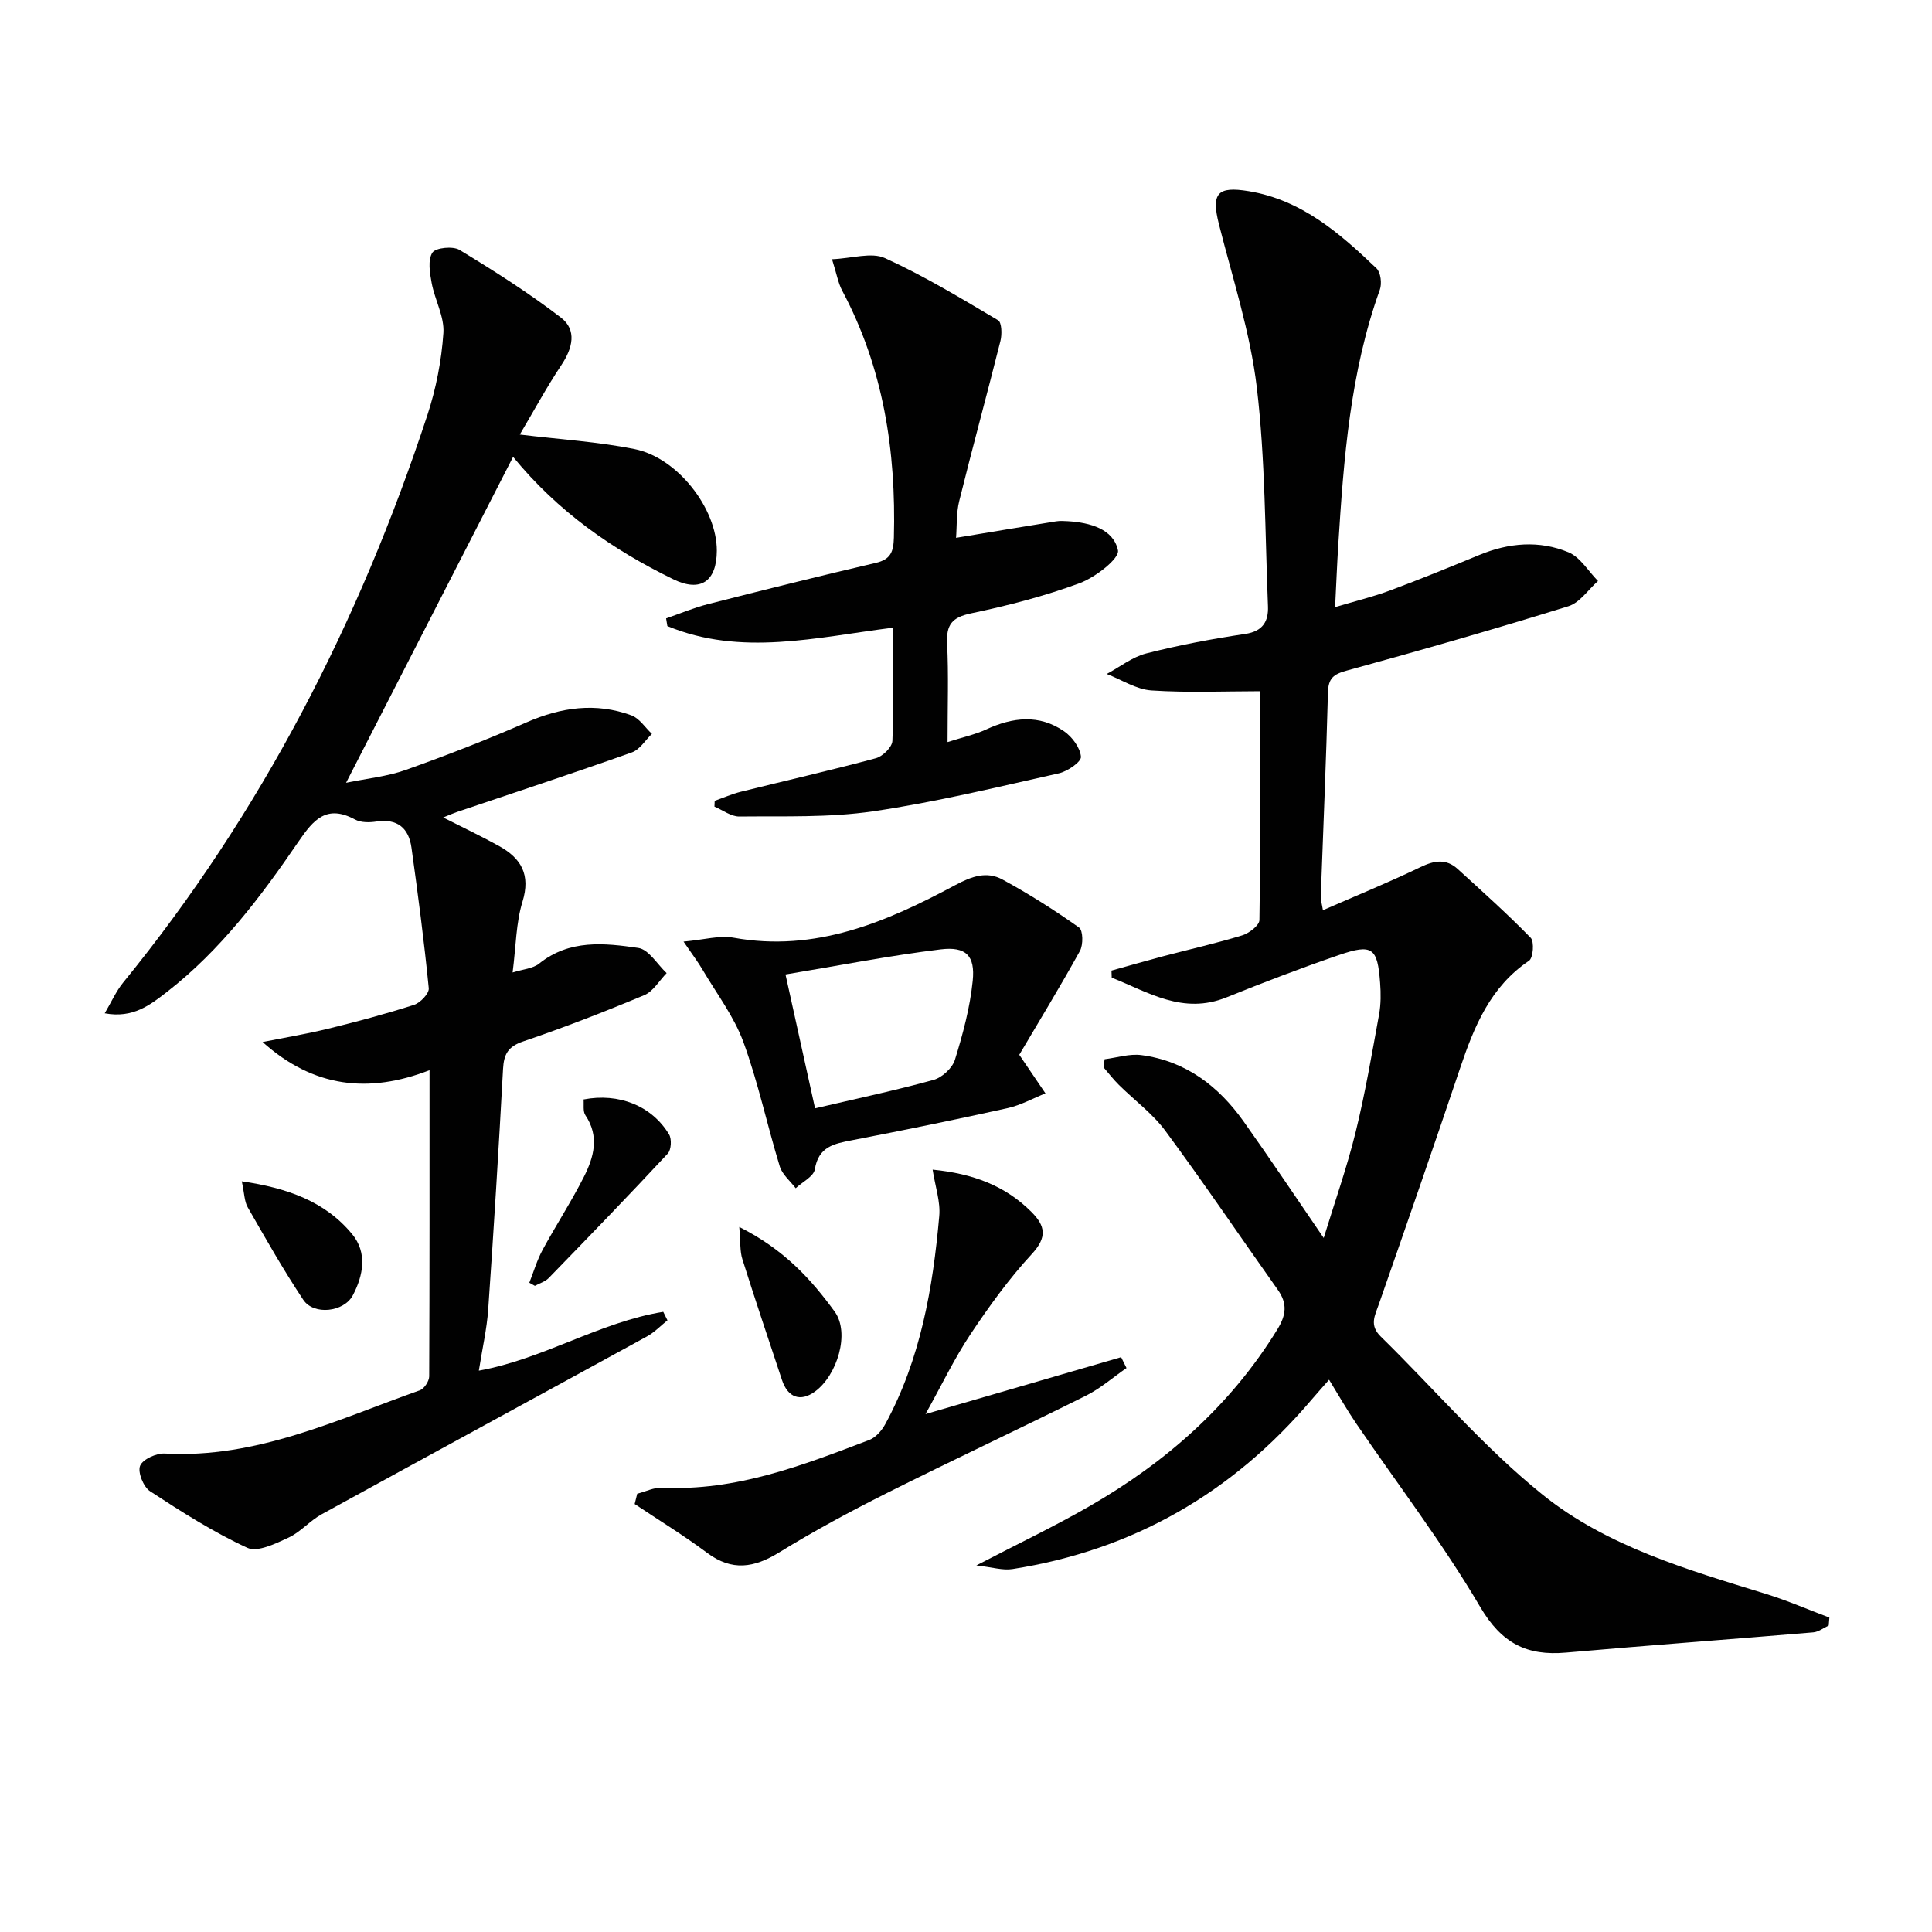 <svg enable-background="new 0 0 400 400" viewBox="0 0 400 400" xmlns="http://www.w3.org/2000/svg"><g fill="#010101"><path d="m260.91 143.11c-7.23 0-14.9.34-22.51-.16-3.15-.21-6.18-2.22-9.26-3.41 2.72-1.46 5.29-3.52 8.2-4.26 6.73-1.71 13.6-3.01 20.47-4.03 3.68-.55 4.83-2.64 4.71-5.72-.61-15.12-.54-30.33-2.31-45.31-1.36-11.42-5.01-22.59-7.85-33.82-1.61-6.39-.32-7.89 6.17-6.82 10.97 1.81 18.85 8.71 26.46 15.98.88.84 1.15 3.16.69 4.43-6.15 17.11-7.48 34.98-8.61 52.89-.25 3.94-.4 7.89-.65 12.82 4.25-1.27 7.88-2.15 11.37-3.45 6.21-2.31 12.36-4.82 18.48-7.35 6.11-2.53 12.41-3.07 18.46-.56 2.44 1.01 4.1 3.91 6.12 5.95-2.03 1.79-3.77 4.49-6.12 5.22-15.22 4.72-30.53 9.12-45.9 13.33-2.74.75-3.81 1.58-3.89 4.5-.37 14.12-.98 28.24-1.49 42.36-.02.63.2 1.26.45 2.75 6.96-3.04 13.67-5.78 20.19-8.92 2.86-1.38 5.3-1.81 7.71.39 5.12 4.67 10.29 9.29 15.11 14.24.78.8.52 4.17-.34 4.75-8.01 5.4-11.35 13.58-14.26 22.21-5.5 16.34-11.15 32.62-16.83 48.9-.83 2.37-2.01 4.35.38 6.69 11.17 10.93 21.4 23 33.51 32.74 13.3 10.71 29.94 15.52 46.18 20.53 4.48 1.38 8.8 3.27 13.2 4.92-.04.55-.08 1.09-.13 1.64-1.06.49-2.1 1.33-3.2 1.42-17.06 1.44-34.13 2.69-51.18 4.19-8.12.72-13.35-1.91-17.78-9.45-7.73-13.16-17.08-25.37-25.7-38.02-1.87-2.74-3.51-5.64-5.59-9.02-1.31 1.5-2.49 2.8-3.62 4.13-16.36 19.28-36.92 31.15-61.95 35.07-2.01.31-4.18-.39-7.46-.76 8.58-4.46 16.2-8.09 23.49-12.29 15.82-9.11 29.2-20.87 38.86-36.61 1.79-2.92 2.09-5.31.08-8.14-7.78-10.97-15.31-22.13-23.3-32.94-2.66-3.59-6.44-6.35-9.65-9.54-1.13-1.12-2.11-2.4-3.15-3.61.08-.56.15-1.12.23-1.67 2.55-.32 5.17-1.18 7.63-.85 9.13 1.21 15.94 6.4 21.14 13.72 5.48 7.71 10.73 15.59 16.59 24.14 2.32-7.57 4.83-14.66 6.61-21.92 1.98-8.04 3.37-16.24 4.86-24.4.38-2.1.37-4.33.21-6.48-.54-7.32-1.6-8.15-8.52-5.78-7.84 2.69-15.6 5.66-23.28 8.76-9.03 3.65-16.19-1.07-23.77-4.08-.02-.49-.03-.97-.05-1.46 3.57-.99 7.13-2.02 10.71-2.97 5.45-1.44 10.96-2.67 16.35-4.32 1.43-.44 3.56-2.06 3.57-3.17.23-15.61.16-31.22.16-47.38z"/><path d="m88.93 221.57c-12.62 4.89-24.03 3.62-34.56-5.83 4.54-.91 9.13-1.67 13.62-2.77 5.95-1.46 11.89-3.05 17.72-4.92 1.31-.42 3.17-2.37 3.06-3.45-.96-9.73-2.23-19.43-3.58-29.11-.57-4.05-2.92-6.06-7.27-5.4-1.44.22-3.21.24-4.42-.42-5.85-3.16-8.58 0-11.69 4.56-7.79 11.41-16.12 22.47-27.16 31.07-3.52 2.74-7.11 5.59-12.97 4.49 1.38-2.33 2.34-4.54 3.81-6.35 28.62-35.09 48.9-74.66 63-117.51 1.79-5.45 2.92-11.26 3.31-16.98.23-3.38-1.78-6.87-2.43-10.38-.39-2.08-.82-4.74.15-6.26.66-1.03 4.25-1.4 5.62-.57 7.19 4.36 14.33 8.9 20.99 14.01 3.36 2.58 2.43 6.33.1 9.83-3.08 4.61-5.72 9.52-8.61 14.39 8.41 1.02 16.18 1.49 23.73 3 8.97 1.79 17.08 12.35 17.06 21.04-.02 6.35-3.34 8.69-9.03 5.91-12.52-6.11-23.82-13.93-33.15-25.33-11.54 22.52-22.86 44.6-34.58 67.48 4.34-.9 8.53-1.3 12.37-2.67 8.43-3 16.79-6.25 24.99-9.84 7.17-3.14 14.34-4.16 21.72-1.45 1.66.61 2.84 2.52 4.24 3.83-1.36 1.31-2.51 3.25-4.13 3.83-12.02 4.27-24.14 8.26-36.22 12.34-.74.25-1.45.57-2.86 1.14 4.29 2.18 8 3.93 11.58 5.92 4.57 2.54 6.56 5.93 4.83 11.54-1.34 4.34-1.33 9.11-2.04 14.63 2.12-.67 4.19-.79 5.51-1.85 6.27-5.03 13.5-4.25 20.51-3.23 2.16.31 3.92 3.39 5.87 5.21-1.53 1.56-2.77 3.78-4.62 4.56-8.26 3.46-16.62 6.71-25.1 9.59-3.15 1.07-3.98 2.66-4.15 5.69-.9 16.6-1.92 33.19-3.07 49.77-.28 4.09-1.23 8.14-1.94 12.7 13.41-2.42 25.04-10.06 38.18-12.18.29.59.58 1.17.87 1.76-1.42 1.13-2.7 2.5-4.27 3.35-22.42 12.29-44.9 24.49-67.32 36.8-2.44 1.34-4.36 3.67-6.85 4.83-2.68 1.24-6.43 3.09-8.54 2.12-7.03-3.24-13.64-7.46-20.15-11.72-1.37-.89-2.59-3.95-2.05-5.27.55-1.36 3.38-2.63 5.13-2.53 18.97 1.05 35.64-7.01 52.8-13.1.89-.32 1.91-1.88 1.92-2.86.09-20.96.07-41.93.07-63.41z"/><path d="m147.97 165.8c1.8-.63 3.55-1.41 5.39-1.87 9.33-2.32 18.71-4.45 27.99-6.95 1.41-.38 3.36-2.3 3.41-3.58.32-7.63.16-15.28.16-23.45-15.88 1.99-31.5 6-46.75-.33-.09-.53-.17-1.06-.26-1.59 2.87-.99 5.69-2.19 8.63-2.94 11.57-2.95 23.15-5.84 34.78-8.55 3.1-.72 3.67-2.32 3.75-5.23.47-17.92-2.16-35.13-10.71-51.15-.83-1.56-1.12-3.4-2.1-6.49 4.17-.17 8.16-1.51 10.97-.23 8.09 3.68 15.76 8.33 23.42 12.87.76.45.82 2.93.48 4.28-2.77 11.06-5.79 22.06-8.53 33.13-.63 2.53-.47 5.25-.66 7.63 7.11-1.18 13.89-2.32 20.69-3.41.81-.13 1.67-.08 2.49-.03 4.53.28 9.41 1.6 10.34 6.02.36 1.71-4.69 5.6-7.91 6.8-7.29 2.7-14.9 4.66-22.52 6.26-3.93.83-5.13 2.34-4.94 6.24.32 6.45.09 12.94.09 20.41 3.16-1.01 5.71-1.56 8.01-2.62 5.49-2.54 10.96-3.17 16.11.38 1.68 1.16 3.34 3.4 3.5 5.28.09 1.05-2.78 3.03-4.58 3.43-12.78 2.86-25.55 5.98-38.49 7.87-9.08 1.33-18.43.97-27.66 1.07-1.71.02-3.43-1.33-5.15-2.05.01-.41.03-.8.05-1.2z"/><path d="m141.52 194.95c4.32-.39 7.46-1.33 10.34-.81 16.97 3.08 31.68-3.25 45.96-10.91 3.43-1.84 6.5-2.88 9.72-1.14 5.48 2.98 10.78 6.34 15.87 9.95.83.59.88 3.57.18 4.84-4.16 7.52-8.64 14.86-12.56 21.5 2.22 3.27 3.82 5.63 5.42 7.99-2.61 1.04-5.14 2.46-7.85 3.06-10.69 2.37-21.43 4.56-32.18 6.64-3.72.72-6.96 1.3-7.72 6.04-.24 1.47-2.58 2.61-3.96 3.9-1.12-1.49-2.77-2.82-3.29-4.5-2.62-8.55-4.47-17.37-7.53-25.75-1.94-5.29-5.51-9.99-8.42-14.92-.95-1.63-2.1-3.13-3.98-5.89zm27.23 34.52c8.54-2 16.6-3.7 24.53-5.89 1.77-.49 3.9-2.45 4.43-4.18 1.65-5.32 3.12-10.81 3.68-16.33.53-5.2-1.38-7.15-6.64-6.51-10.59 1.29-21.08 3.36-32.12 5.19 2.13 9.63 4.01 18.13 6.12 27.72z"/><path d="m193.09 242.16c8.32.82 15 3.31 20.43 8.73 2.93 2.92 3.32 5.26.11 8.74-4.71 5.1-8.84 10.82-12.7 16.61-3.3 4.95-5.88 10.37-9.31 16.53 14.17-4.12 27.33-7.95 40.5-11.78l1.11 2.25c-2.79 1.93-5.4 4.23-8.41 5.73-13.69 6.83-27.55 13.3-41.22 20.16-7.57 3.8-15.05 7.83-22.26 12.27-5.2 3.2-9.77 3.96-14.94.1-4.82-3.6-9.99-6.76-15-10.11.18-.71.35-1.42.53-2.13 1.73-.44 3.47-1.33 5.18-1.25 15.23.74 29.05-4.61 42.86-9.88 1.35-.51 2.61-1.97 3.33-3.3 7.28-13.4 9.84-28.1 11.16-43.04.28-2.95-.81-6.03-1.37-9.63z"/><path d="m109.59 265.58c.9-2.28 1.59-4.67 2.75-6.81 2.76-5.09 5.94-9.96 8.55-15.12 2.06-4.06 3.26-8.37.31-12.75-.55-.81-.28-2.18-.38-3.27 7.29-1.41 14.13 1.31 17.7 7.23.58.96.46 3.2-.27 3.98-8.1 8.7-16.36 17.24-24.64 25.76-.74.76-1.91 1.09-2.87 1.62-.39-.21-.77-.42-1.15-.64z"/><path d="m153.06 254.03c9.31 4.67 14.89 10.86 19.74 17.51 3.23 4.43.54 13.21-4.07 16.57-2.99 2.18-5.61 1.28-6.83-2.4-2.76-8.32-5.56-16.62-8.19-24.98-.54-1.67-.38-3.57-.65-6.7z"/><path d="m50.06 244.58c9.41 1.38 17.24 4.13 22.86 10.95 3.15 3.82 2.32 8.51.13 12.65-1.85 3.5-8.1 4.18-10.26.93-4.12-6.19-7.8-12.69-11.5-19.15-.7-1.21-.68-2.84-1.23-5.38z"/></g></svg>
